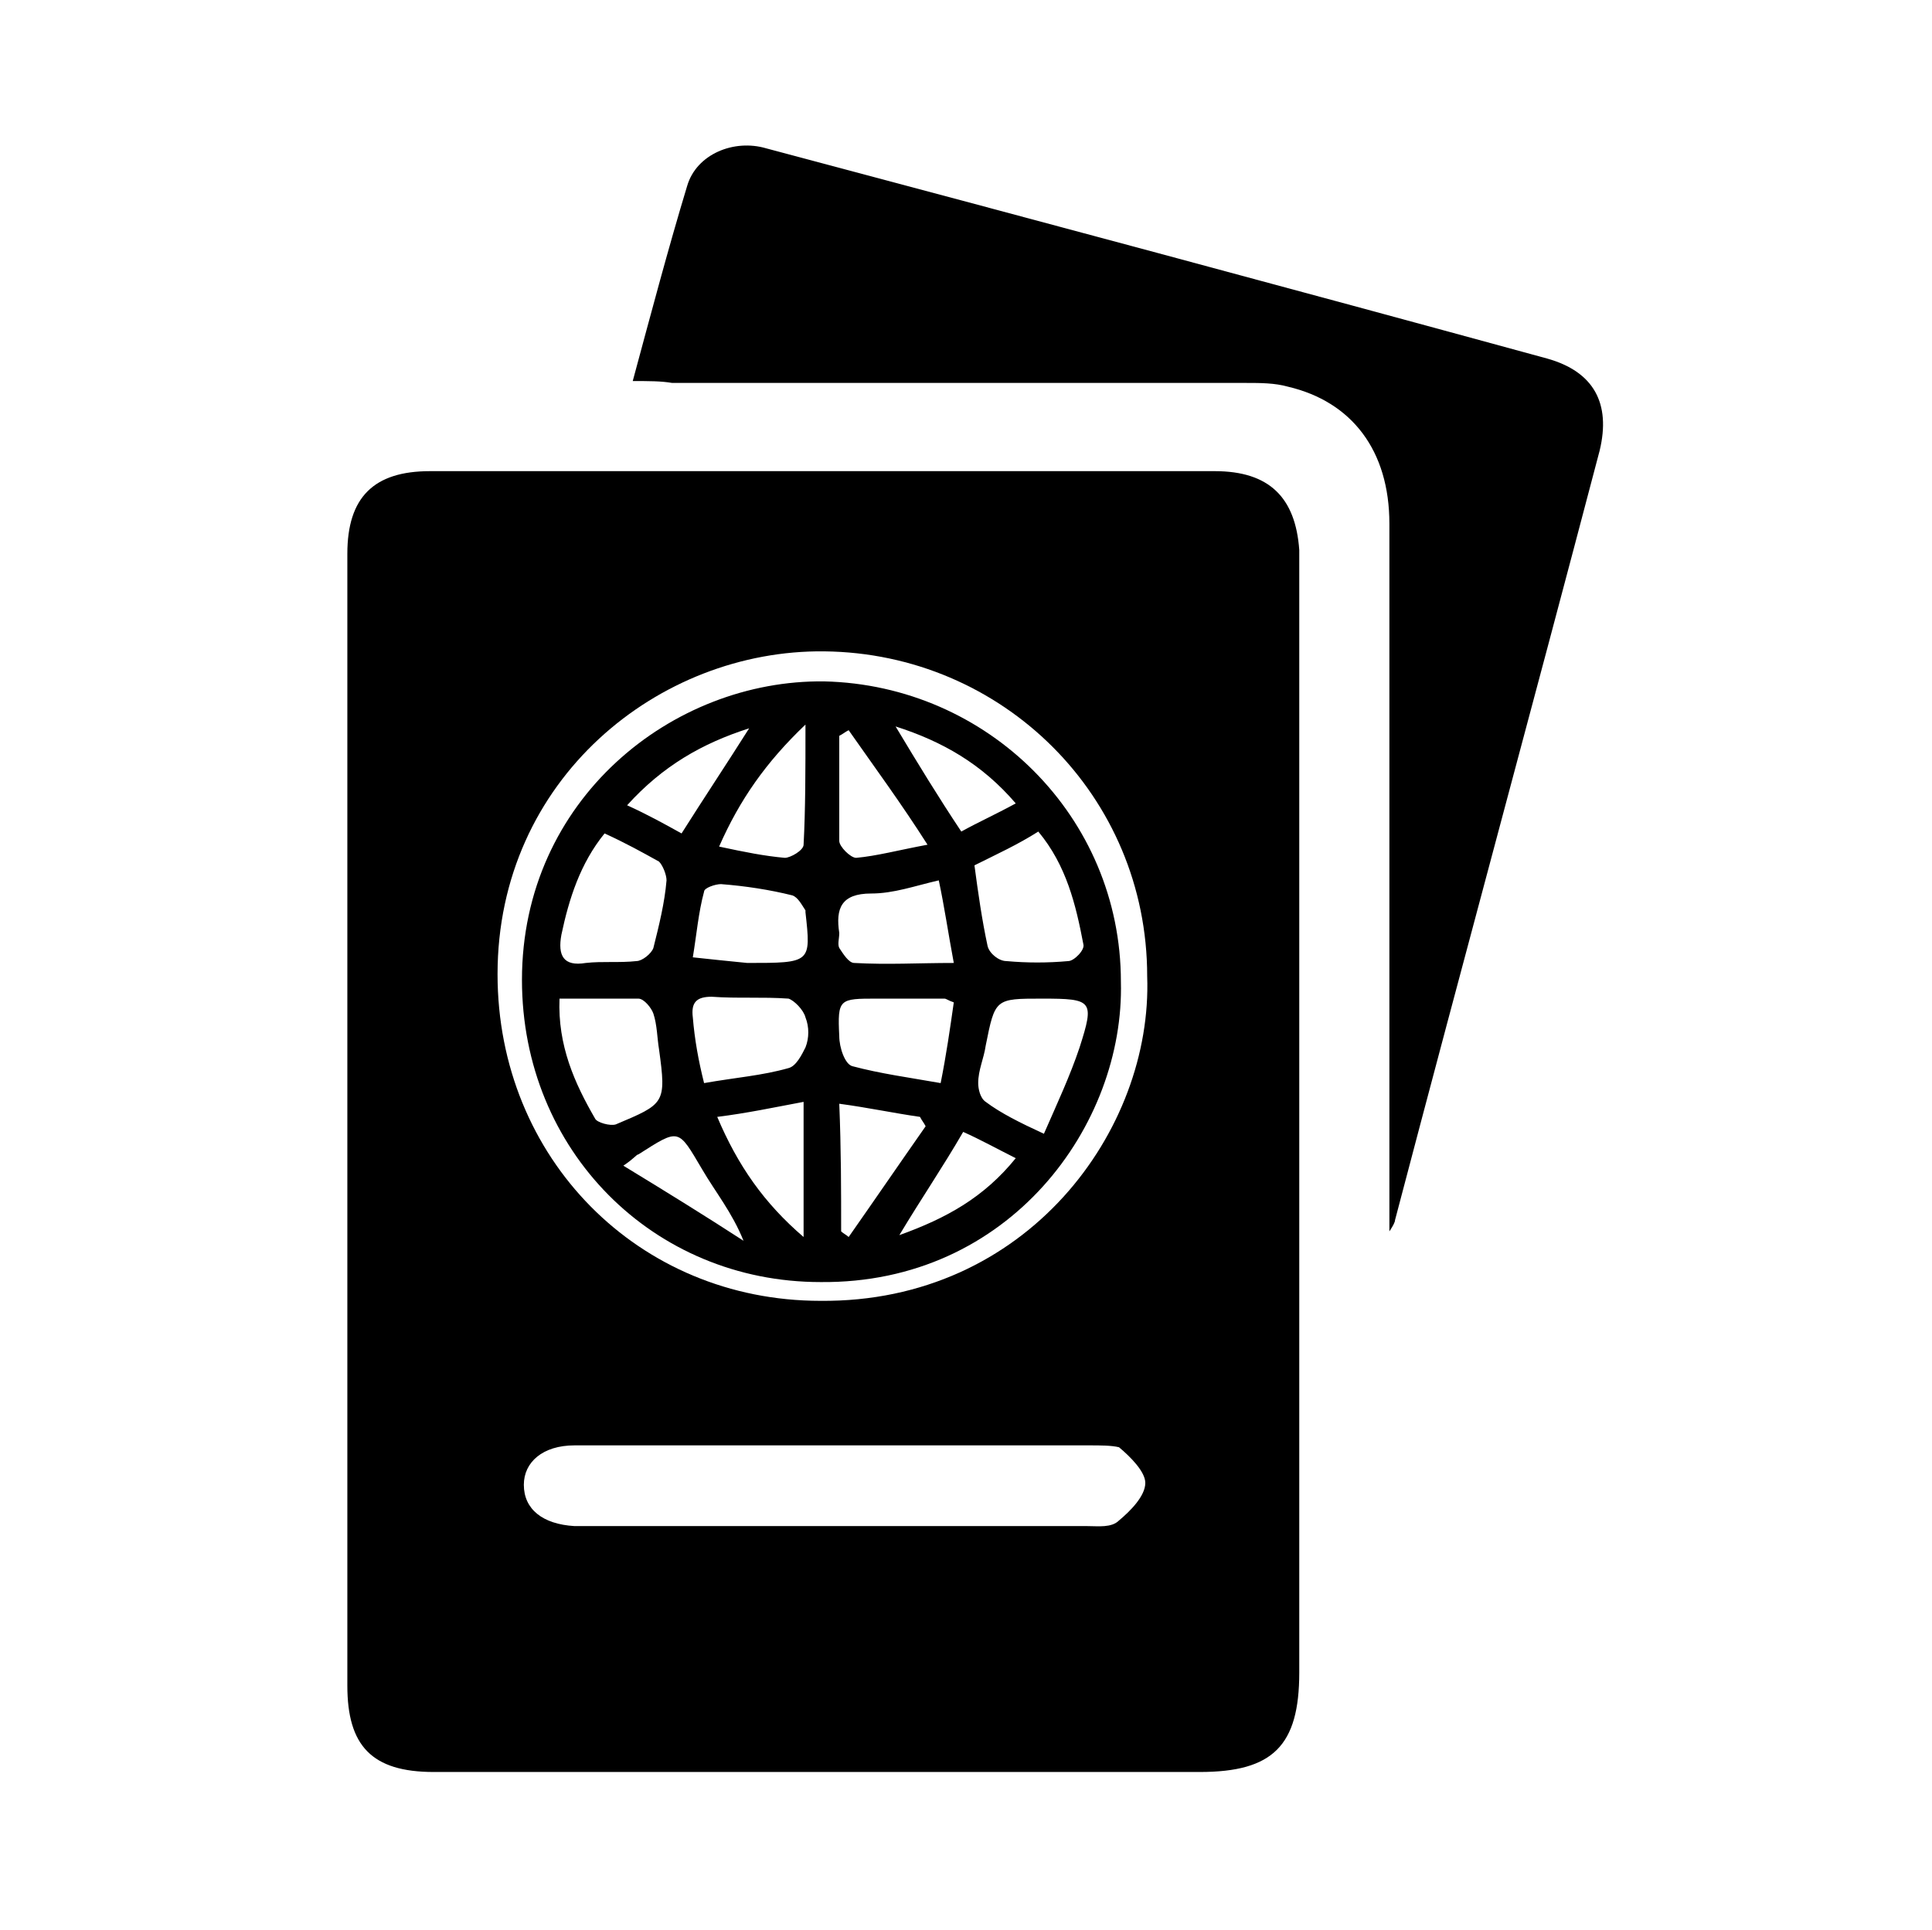 <?xml version="1.0" encoding="utf-8"?>
<!-- Generator: Adobe Illustrator 18.0.0, SVG Export Plug-In . SVG Version: 6.00 Build 0)  -->
<!DOCTYPE svg PUBLIC "-//W3C//DTD SVG 1.1//EN" "http://www.w3.org/Graphics/SVG/1.1/DTD/svg11.dtd">
<svg version="1.1" id="Capa_1" xmlns="http://www.w3.org/2000/svg" xmlns:xlink="http://www.w3.org/1999/xlink" x="0px" y="0px"
	 viewBox="0 0 102.9 102.8" enable-background="new 0 0 102.9 102.8" xml:space="preserve">
<path d="M18.5,59.6c0-10,0-20.1,0-30.1c0-3,1.4-4.4,4.4-4.4c13.9,0,27.9,0,41.8,0c2.9,0,4.3,1.4,4.5,4.2c0,0.3,0,0.7,0,1
	c0,19.6,0,39.2,0,58.8c0,3.9-1.4,5.3-5.3,5.3c-13.6,0-27.2,0-40.8,0c-3.3,0-4.6-1.4-4.6-4.6C18.5,79.7,18.5,69.7,18.5,59.6z
	 M61.1,52c0-9.6-7.7-17.2-17.2-17.3c-8.8-0.1-17.4,6.8-17.4,17.2c0,9.8,7.5,17.4,17.2,17.4C54.7,69.4,61.4,60.2,61.1,52z M44.5,77
	c-4.6,0-9.3,0-13.9,0c-1.7,0-2.7,0.9-2.7,2.1c0,1.3,1,2.1,2.7,2.2c0.2,0,0.4,0,0.6,0c8.9,0,17.8,0,26.7,0c0.6,0,1.3,0.1,1.7-0.3
	c0.6-0.5,1.4-1.3,1.4-2c0-0.6-0.8-1.4-1.4-1.9C59.2,77,58.6,77,58,77C53.5,77,49,77,44.5,77z"/>
<path d="M33.7,20.3c1-3.7,1.9-7.1,2.9-10.4c0.5-1.7,2.5-2.5,4.2-2c13.9,3.7,27.7,7.4,41.6,11.2c2.5,0.7,3.4,2.4,2.8,4.9
	c-3.6,13.7-7.3,27.3-10.9,41c0,0.1-0.1,0.3-0.3,0.6c0-0.9,0-1.6,0-2.2c0-11.8,0-23.7,0-35.5c0-3.9-2-6.5-5.4-7.3
	c-0.7-0.2-1.5-0.2-2.2-0.2c-10.2,0-20.4,0-30.6,0C35.2,20.3,34.6,20.3,33.7,20.3z"/>
<path d="M59.7,52.3c0.2,7.6-5.9,16.1-16,16c-8.9,0-15.9-7-15.9-16.1c0-9.6,8-16,16.1-15.9C52.6,36.5,59.7,43.5,59.7,52.3z
	 M55.6,60.4c0.7-1.6,1.4-3.1,1.9-4.6c0.8-2.5,0.7-2.6-2-2.6c-2.5,0-2.5,0-3,2.5c-0.1,0.7-0.4,1.3-0.4,2c0,0.3,0.1,0.8,0.4,1
	C53.3,59.3,54.3,59.8,55.6,60.4z M29.8,53.2c-0.1,2.5,0.8,4.5,1.9,6.4c0.1,0.2,0.8,0.4,1.1,0.3c2.6-1.1,2.7-1.1,2.3-4
	c-0.1-0.6-0.1-1.3-0.3-1.9c-0.1-0.3-0.5-0.8-0.8-0.8C32.7,53.2,31.3,53.2,29.8,53.2z M51.9,46.1c0.2,1.5,0.4,2.9,0.7,4.3
	c0.1,0.4,0.6,0.8,1,0.8c1.1,0.1,2.2,0.1,3.3,0c0.3,0,0.9-0.6,0.8-0.9c-0.4-2.1-0.9-4.2-2.4-6C54.2,45,53.1,45.5,51.9,46.1z
	 M32.2,44.4c-1.3,1.6-1.9,3.5-2.3,5.4c-0.2,1.1,0.1,1.7,1.3,1.5c0.9-0.1,1.8,0,2.7-0.1c0.3,0,0.8-0.4,0.9-0.7
	c0.3-1.2,0.6-2.4,0.7-3.6c0-0.3-0.2-0.8-0.4-1C34.2,45.4,33.3,44.9,32.2,44.4z M37.5,57.7c1.7-0.3,3.1-0.4,4.5-0.8
	c0.4-0.1,0.7-0.7,0.9-1.1c0.2-0.5,0.2-1.1,0-1.6c-0.1-0.4-0.6-0.9-0.9-1c-1.4-0.1-2.7,0-4.1-0.1c-0.8,0-1.1,0.3-1,1.1
	C37,55.4,37.2,56.5,37.5,57.7z M50.8,53.4c-0.3-0.1-0.4-0.2-0.5-0.2c-1.2,0-2.4,0-3.6,0c-2,0-2.1,0-2,2c0,0.6,0.3,1.5,0.7,1.6
	c1.5,0.4,3,0.6,4.7,0.9C50.4,56.2,50.6,54.8,50.8,53.4z M39.8,51.3c3.4,0,3.4,0,3.1-2.7c0,0,0-0.1,0-0.1c-0.2-0.3-0.4-0.7-0.7-0.8
	c-1.2-0.3-2.5-0.5-3.8-0.6c-0.3,0-0.9,0.2-0.9,0.4c-0.3,1.1-0.4,2.3-0.6,3.5C37.8,51.1,38.8,51.2,39.8,51.3z M50.8,51.3
	c-0.3-1.6-0.5-3-0.8-4.4c-1.3,0.3-2.4,0.7-3.6,0.7c-1.6,0-1.9,0.8-1.7,2.1c0,0.3-0.1,0.6,0,0.8c0.2,0.3,0.5,0.8,0.8,0.8
	C47.3,51.4,48.9,51.3,50.8,51.3z M38.2,59.5c1.1,2.6,2.5,4.6,4.6,6.4c0-2.5,0-4.8,0-7.2C41.2,59,39.8,59.3,38.2,59.5z M42.9,38.6
	c-2.1,2-3.5,4-4.6,6.5c1.4,0.3,2.4,0.5,3.5,0.6c0.3,0,1-0.4,1-0.7C42.9,43.1,42.9,41.1,42.9,38.6z M44.8,65.6
	c0.1,0.1,0.3,0.2,0.4,0.3c1.4-2,2.7-3.9,4.1-5.9c-0.1-0.2-0.2-0.3-0.3-0.5c-1.4-0.2-2.8-0.5-4.3-0.7C44.8,61.2,44.8,63.4,44.8,65.6z
	 M45.2,38.9c-0.2,0.1-0.3,0.2-0.5,0.3c0,1.9,0,3.8,0,5.6c0,0.3,0.6,0.9,0.9,0.9c1.1-0.1,2.2-0.4,3.8-0.7
	C48,42.8,46.6,40.9,45.2,38.9z M36.3,44.4c1.2-1.9,2.4-3.7,3.6-5.6c-2.5,0.8-4.6,2-6.5,4.1C34.5,43.4,35.4,43.9,36.3,44.4z
	 M51.2,44.3c0.9-0.5,1.8-0.9,2.9-1.5c-1.8-2.1-3.9-3.3-6.4-4.1C48.9,40.7,50,42.5,51.2,44.3z M33.2,62.1c2.3,1.4,4.4,2.7,6.4,4
	c-0.6-1.5-1.5-2.6-2.2-3.8c-1.3-2.2-1.2-2.2-3.4-0.8C33.9,61.5,33.8,61.7,33.2,62.1z M47.9,65.8c2.5-0.9,4.5-2,6.2-4.1
	c-1-0.5-1.9-1-2.8-1.4C50.2,62.2,49.1,63.8,47.9,65.8z"/>
</svg>

